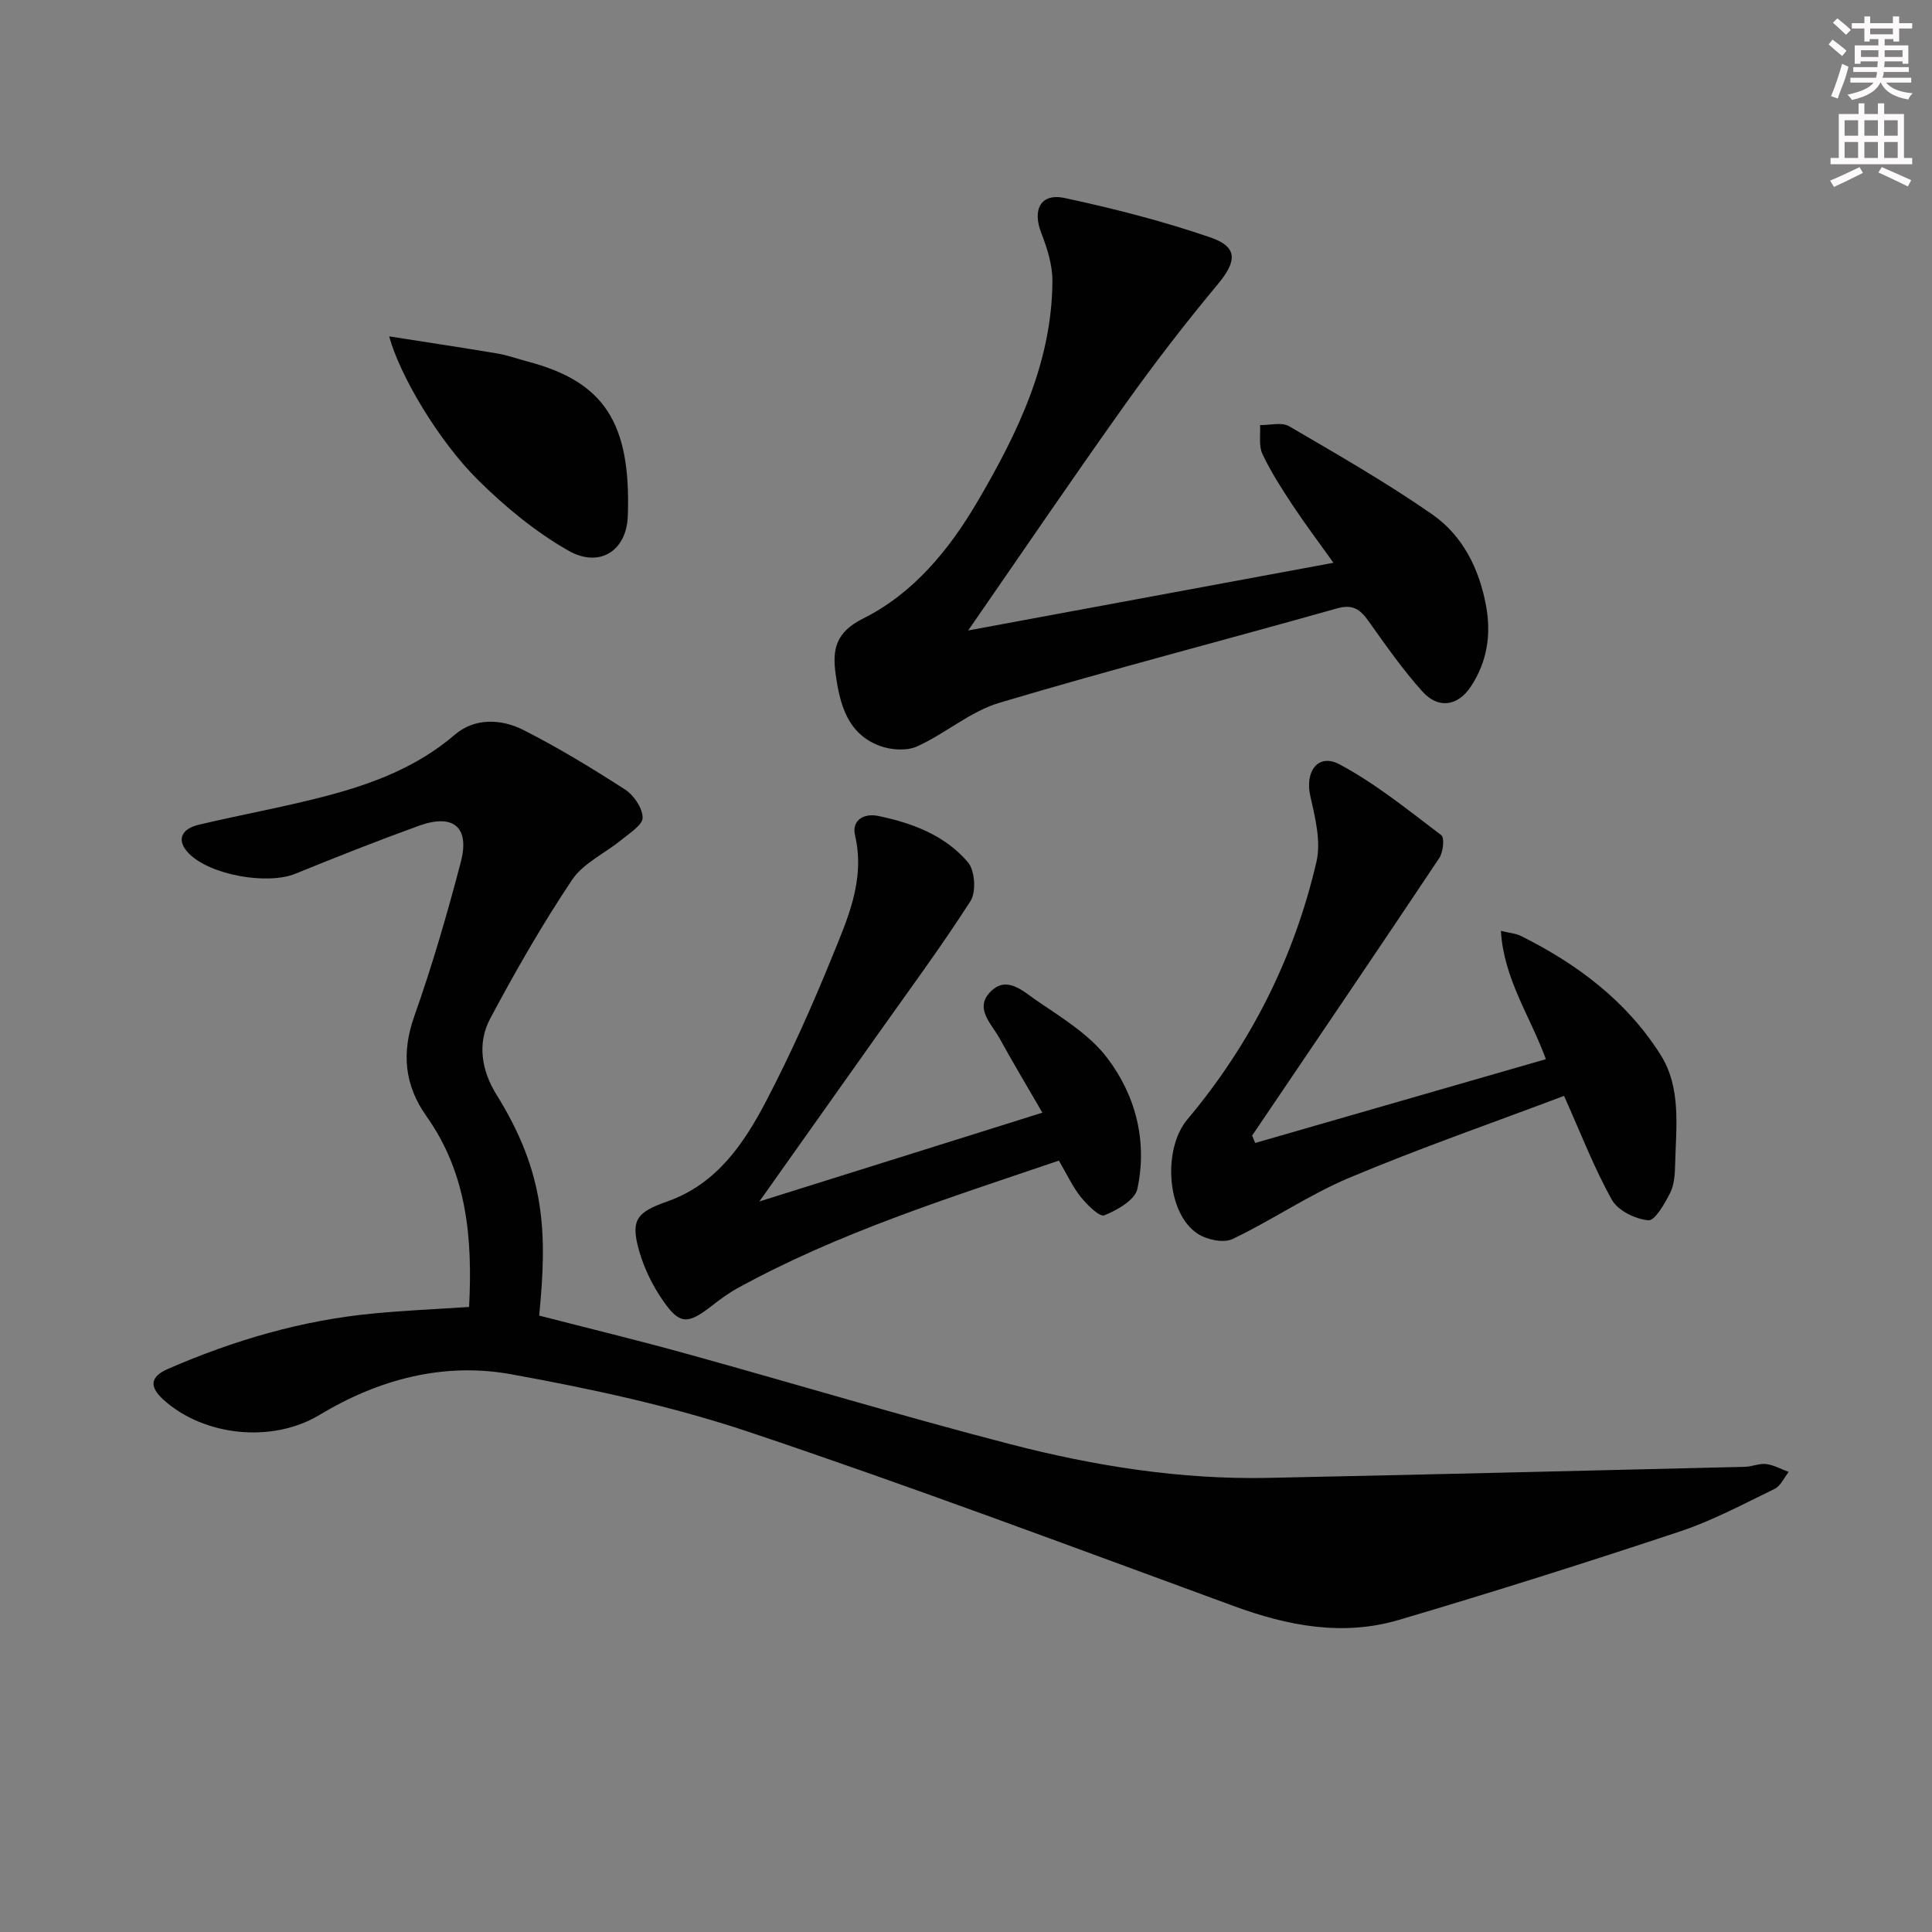 <svg enable-background="new 0 0 400 400" viewBox="0 0 400 400" xmlns="http://www.w3.org/2000/svg"><rect x="0" y="0" width="400" height="400" fill="#808080" stroke="none"/><g fill="#010102"><path d="m97.12 270.59c.72-14.02-.35-27.53-8.81-39.46-4.58-6.46-5.22-13.13-2.53-20.74 3.7-10.46 6.81-21.16 9.62-31.89 1.91-7.28-1.55-10.12-8.71-7.52-8.57 3.11-17.07 6.46-25.51 9.91-5.81 2.37-17.65.3-22.06-4.17-2.56-2.59-1.83-5.05 2.08-5.98 8.71-2.06 17.55-3.64 26.21-5.91 9.67-2.53 18.92-6 26.76-12.72 4.08-3.5 9.56-3.31 14.16-.99 7.25 3.67 14.24 7.93 21.08 12.34 1.81 1.17 3.61 3.82 3.64 5.82.03 1.5-2.67 3.19-4.34 4.56-3.42 2.82-7.94 4.84-10.28 8.34-6.17 9.21-11.7 18.89-16.93 28.68-2.76 5.16-1.78 10.83 1.28 15.75 10.24 16.45 10.52 28.77 8.85 45.77 10.17 2.62 20.44 5.11 30.61 7.93 22.37 6.19 44.6 12.91 67.07 18.73 17.4 4.5 35.16 7.31 53.24 6.94 32.91-.69 65.82-1.49 98.72-2.29 1.48-.04 2.99-.75 4.41-.57 1.59.2 3.11 1.06 4.65 1.63-.95 1.19-1.66 2.89-2.9 3.5-6.43 3.12-12.8 6.55-19.55 8.8-19.33 6.43-38.77 12.58-58.31 18.35-11.57 3.41-22.92 1.23-34.12-2.88-33.38-12.23-66.67-24.74-100.36-36.04-15.97-5.35-32.64-8.94-49.25-11.95-13.98-2.54-27.42 1.02-39.7 8.42-9.73 5.86-23.88 4.45-32.29-3.15-2.97-2.68-2.8-4.76.92-6.38 13.63-5.93 27.76-10.1 42.61-11.48 6.28-.61 12.58-.88 19.74-1.35z"/><path d="m200.45 130.53c24.73-4.58 49.95-9.25 75.63-14.01-2.88-4.03-5.75-7.84-8.39-11.82-2.29-3.46-4.56-6.98-6.32-10.71-.8-1.69-.37-3.97-.49-5.98 2.02.04 4.47-.66 6 .23 10.02 5.85 20.13 11.64 29.64 18.25 6.31 4.39 9.74 11.25 11.15 18.92 1.1 5.97.23 11.63-3.13 16.71-2.7 4.09-6.75 4.72-10.04 1.06-4.09-4.55-7.63-9.63-11.19-14.63-1.73-2.43-3.27-3.5-6.53-2.58-23.28 6.58-46.72 12.63-69.91 19.55-6.02 1.8-11.16 6.38-17 9.02-2.16.98-5.45.74-7.77-.13-6.68-2.52-8.23-8.64-9.1-14.9-.69-5 .01-8.6 5.63-11.41 10.49-5.24 17.9-14.27 23.78-24.31 8.28-14.14 15.41-28.77 15.48-45.66.01-3.32-1.1-6.78-2.32-9.94-1.87-4.81-.09-8.27 4.89-7.19 10.17 2.19 20.32 4.78 30.15 8.16 5.79 1.99 5.45 4.98 1.48 9.74-6.69 8.03-13.09 16.33-19.15 24.84-11.08 15.56-21.8 31.35-32.49 46.79z"/><path d="m259.87 236.64c20.01-5.77 40.02-11.54 60.19-17.35-3.35-9.1-8.7-16.59-9.32-26.57 1.82.45 3.09.53 4.13 1.05 11.67 5.8 21.9 13.49 28.92 24.59 4.35 6.89 3.21 15.01 3.03 22.75-.05 1.98-.17 4.16-1.03 5.86-1.12 2.22-3.16 5.8-4.52 5.68-2.69-.24-6.3-2.01-7.55-4.25-3.7-6.62-6.44-13.78-9.9-21.51-14.81 5.59-29.84 10.81-44.48 16.96-8.35 3.51-15.95 8.77-24.16 12.68-1.85.88-5.29.15-7.19-1.08-6.54-4.25-7.24-17.64-2.18-23.66 13.14-15.63 22.14-33.52 26.75-53.38.98-4.23-.28-9.18-1.28-13.63-1.14-5.07 1.61-8.9 6.06-6.53 7.5 4.01 14.24 9.5 21.07 14.67.7.53.38 3.53-.43 4.74-12.82 19.21-25.8 38.32-38.74 57.45.21.5.42 1.01.63 1.53z"/><path d="m219.23 240.29c-22.75 7.75-45.57 14.87-66.63 26.47-1.88 1.04-3.63 2.36-5.34 3.68-4.9 3.79-6.55 3.83-10.02-1.19-2.12-3.07-3.86-6.61-4.89-10.19-1.88-6.53-.55-8.07 5.9-10.35 10.15-3.59 15.82-11.99 20.45-20.89 4.98-9.55 9.4-19.44 13.46-29.42 3.27-8.06 7.03-16.14 4.87-25.43-.74-3.19 1.86-4.63 4.72-4.05 7.09 1.45 13.91 4.01 18.67 9.63 1.43 1.69 1.72 6.11.52 7.99-6.07 9.48-12.79 18.55-19.3 27.75-8.06 11.39-16.14 22.77-24.42 34.46 19.4-6.09 38.48-12.07 58.59-18.38-3.19-5.51-6.13-10.43-8.89-15.44-1.67-3.03-5.33-6.24-1.73-9.73 3.33-3.23 6.71.08 9.33 1.88 5.2 3.56 10.94 7.02 14.66 11.88 5.97 7.8 8.41 17.36 6.3 27.19-.49 2.29-4.17 4.4-6.84 5.47-1 .4-3.57-2.18-4.9-3.83-1.65-2.06-2.77-4.53-4.51-7.5z"/><path d="m80.57 69.64c7.9 1.24 15.17 2.33 22.42 3.55 2.12.36 4.17 1.11 6.25 1.66 15.74 4.14 21.45 12.57 20.74 32.01-.27 7.28-5.93 10.77-12.29 7.15-6.8-3.87-13.07-9.04-18.66-14.57-8.29-8.21-16.25-21.71-18.46-29.8z"/></g><path d="m378.6 9.2.8-1c.9.7 1.9 1.4 2.9 2.3l-.9 1.1c-1.1-.9-2-1.7-2.8-2.4zm.5 10.7c.9-2.1 1.6-4.3 2.3-6.7.4.2.8.4 1.3.6-.7 3.1-1.5 4.3-2.2 6.6zm.4-15.2.9-.9c1 .8 2 1.6 2.8 2.4l-1 1c-1-.9-1.9-1.8-2.7-2.5zm12.5-1.3h1.2v1.4h2.7v1.1h-2.7v2.7h-1.2v-.5h-1.8v1.3h4.9v3.8h-1.2v-.5h-3.7c0 .4-.1.9-.1 1.2h5.1v1h-5.2c0 .5-.1.9-.3 1.2h6v1h-5.2c1.1 1.3 2.9 2 5.5 2.2-.4.4-.7.8-.9 1.3-2.9-.5-4.8-1.6-5.7-3.5h-.1c-.8 1.7-2.7 2.9-5.9 3.6-.2-.4-.6-.8-.9-1.1 2.8-.6 4.6-1.4 5.4-2.5h-4.8v-1h5.3c.1-.3.2-.7.2-1.2h-4.9v-1h5c0-.4 0-.8.1-1.2h-3.6v.5h-1.2v-3.8h4.9v-1.3h-1.8v.5h-1.1v-2.7h-2.6v-1.1h2.6v-1.4h1.2v1.4h4.7v-1.4zm-6.7 8.4h3.6c0-.4 0-.9 0-1.4h-3.6zm1.9-4.7h4.7v-1.2h-4.7zm6.7 3.3h-3.7v1.4h3.7z" fill="#fcfafa"/><path d="m384.7 21.4h1.3v2.2h2.8v-2.2h1.3v2.2h4.1v9.1h1.7v1.3h-16.9v-1.3h1.7v-9.1h4.1v-2.2zm.3 13.2.7 1.2c-1.8.9-3.8 1.9-6 2.9-.2-.4-.5-.8-.8-1.3 2.4-1 4.4-2 6.1-2.8zm-3.1-6.5h2.8v-3.2h-2.8zm0 4.6h2.8v-3.3h-2.8v3.2zm4.1-4.6h2.8v-3.2h-2.8zm0 4.6h2.8v-3.3h-2.8zm3.6 1.9c2.1.9 4.1 1.8 6.1 2.7l-.7 1.3c-2.2-1.1-4.2-2-6.1-2.9zm3.3-9.7h-2.8v3.2h2.8zm-2.8 7.8h2.8v-3.3h-2.8z" fill="#fcfafa"/></svg>